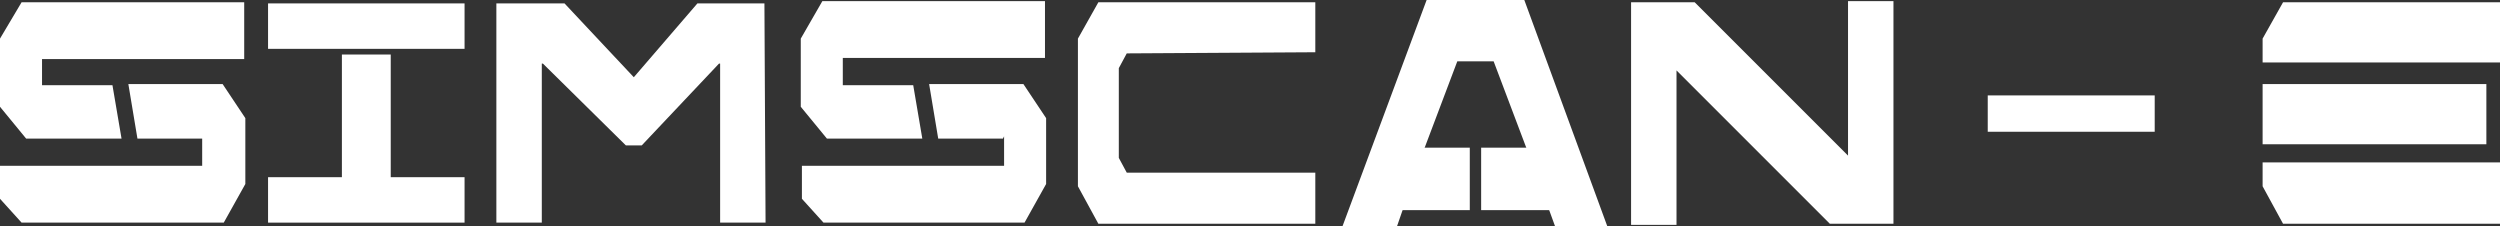 <?xml version="1.0" encoding="UTF-8"?>
<svg id="_レイヤー_2" xmlns="http://www.w3.org/2000/svg" version="1.1" viewBox="0 0 220.1 19.9">
  <rect x="0" y="0" width="220.1" height="19.9" fill="#333333" stroke="none"/>
  <!-- Generator: Adobe Illustrator 29.3.1, SVG Export Plug-In . SVG Version: 2.1.0 Build 151)  -->
  <defs>
    <style>
      .st0 {
        fill: #fff;
      }
    </style>
  </defs>
  <g id="_レイヤー_1-2">
    <g>
      <path class="st0" d="M199.2,5.5v-2.1l1.8-3.2h19.1v5.3h-20.9ZM199.2,16.4v-2.1h20.9v5.4h-19.1l-1.8-3.3ZM199.2,7.4h19.7v5.3h-19.7v-5.3Z"/>
      <rect class="st0" x="175" y="8.4" width="14.7" height="3.2"/>
      <path class="st0" d="M74.2,7.5h6.2l.8,4.7h-8.4l-2.3-2.8V3.4l1.9-3.3h19.6v5h-17.8v2.4h0ZM88.3,12.2h-5.7l-.8-4.8h8.3l2,3v5.8l-1.9,3.4h-17.7l-1.9-2.1v-2.9h17.8v-2.6h0Z"/>
      <polygon class="st0" points="94.9 3.4 96.7 .2 115.8 .2 115.8 4.6 99.2 4.7 98.5 6 98.5 13.9 99.2 15.2 115.8 15.2 115.8 19.7 96.7 19.7 94.9 16.4 94.9 3.4"/>
      <polygon class="st0" points="166.7 19.7 161.1 19.7 147.6 6.2 147.6 19.8 143.6 19.8 143.6 .2 149.2 .2 162.7 13.7 162.7 .1 166.7 .1 166.7 19.7"/>
      <polygon class="st0" points="131.5 5.4 134.9 14.4 136.9 19.9 141.5 19.9 134.2 0 125.6 0 118.2 19.9 123 19.9 124.9 14.4 128.3 5.4 131.5 5.4"/>
      <polygon class="st0" points="125 13 129.4 13 129.4 18.5 123 18.5 125 13"/>
      <polygon class="st0" points="134.8 13 130.4 13 130.4 18.5 136.8 18.5 134.8 13"/>
      <rect class="st0" x="30.1" y="4.8" width="4.3" height="14"/>
      <rect class="st0" x="23.6" y=".3" width="17.3" height="4"/>
      <rect class="st0" x="23.6" y="15.6" width="17.3" height="4"/>
      <path class="st0" d="M3.7,7.5h6.2l.8,4.7H2.3l-2.3-2.8V3.4L1.9.2h19.6v5H3.7v2.4ZM17.8,12.2h-5.7l-.8-4.8h8.3l2,3v5.8l-1.9,3.4H1.9l-1.9-2.1v-2.9h17.8v-2.6h0Z"/>
      <polygon class="st0" points="67.4 19.6 67.3 .3 61.4 .3 55.8 6.8 49.7 .3 43.7 .3 43.7 19.6 47.7 19.6 47.7 5.6 47.8 5.6 55.1 12.8 56.5 12.8 63.3 5.6 63.4 5.6 63.4 19.6 67.4 19.6"/>
    </g>
  </g>
</svg>